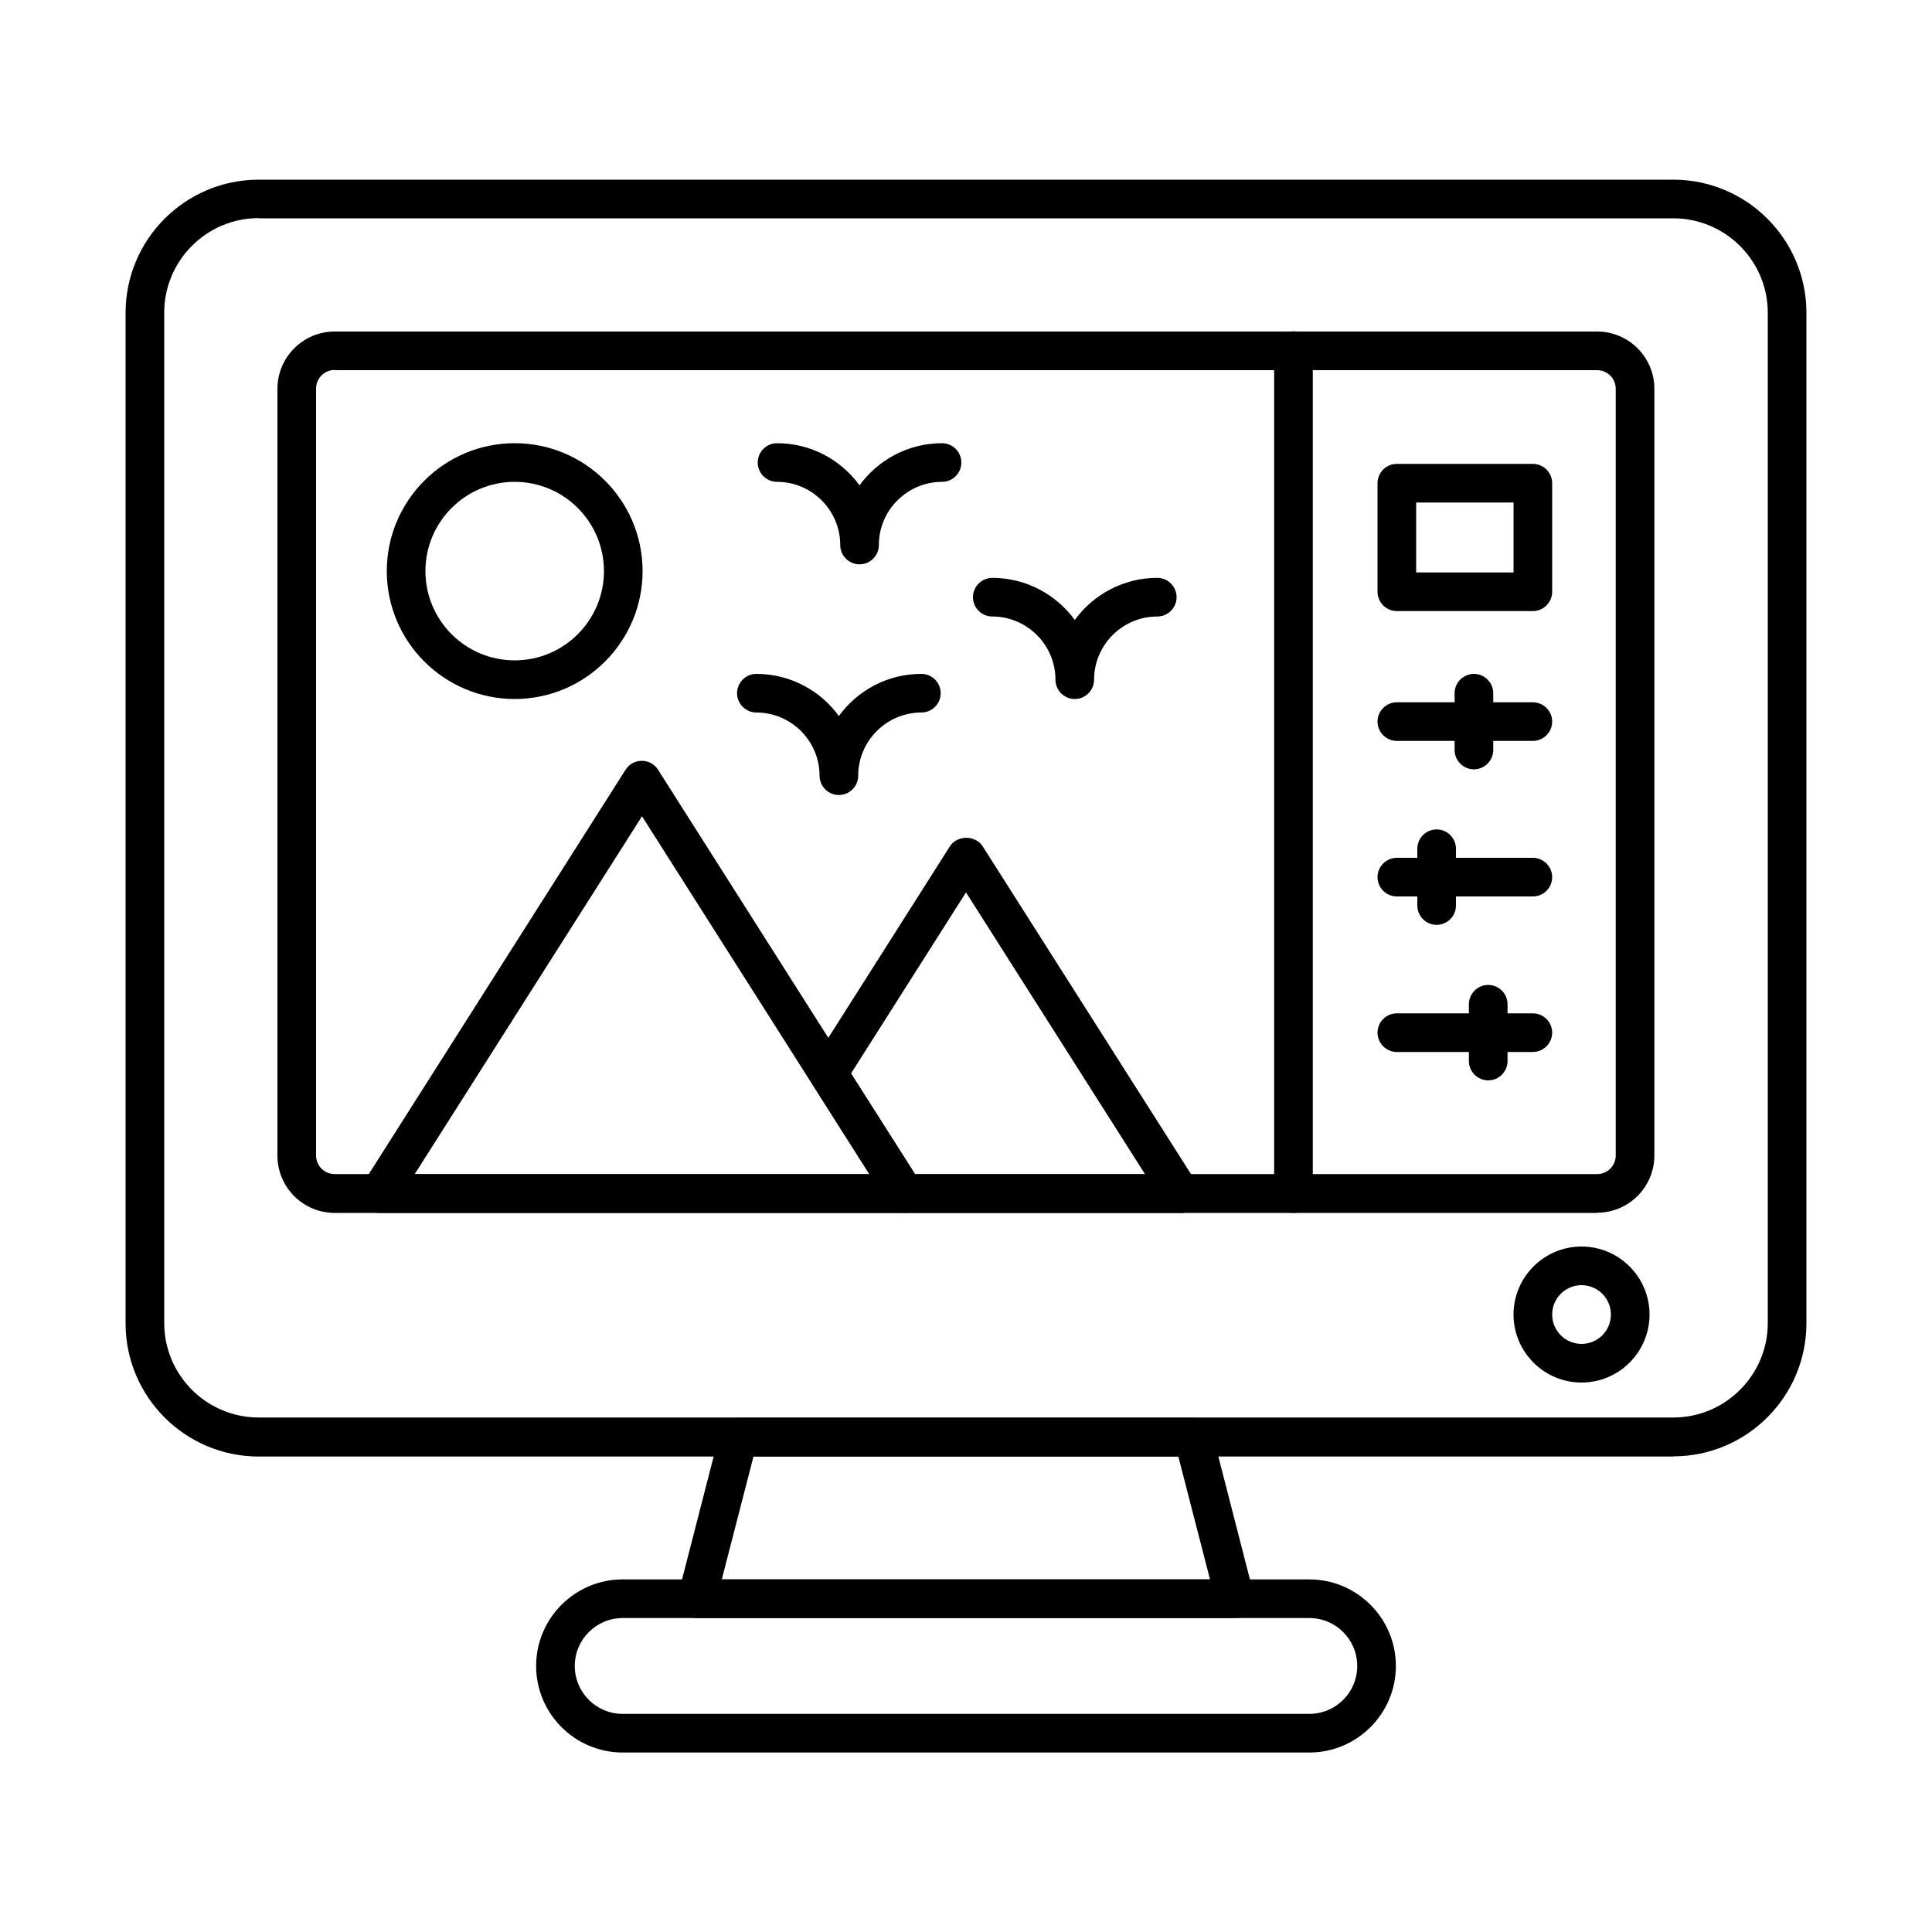<svg viewBox="0 0 100 100" xmlns="http://www.w3.org/2000/svg" data-name="Layer 1" id="Layer_1">
  <g>
    <path d="M86.61,75.39H13.39c-3.8,0-6.89-3.09-6.89-6.89V16.19c0-3.8,3.09-6.89,6.89-6.89H86.61c3.8,0,6.89,3.09,6.89,6.89v52.3c0,3.8-3.09,6.89-6.89,6.89ZM13.39,11.29c-2.7,0-4.89,2.2-4.89,4.89v52.3c0,2.7,2.2,4.89,4.89,4.89H86.61c2.7,0,4.89-2.2,4.89-4.89V16.19c0-2.7-2.2-4.89-4.89-4.89H13.39Z"></path>
    <path d="M82.67,62.78H17.32c-1.63,0-2.96-1.33-2.96-2.96V20.12c0-1.63,1.33-2.96,2.96-2.96H82.67c1.63,0,2.96,1.33,2.96,2.96V59.81c0,1.63-1.33,2.96-2.96,2.96ZM17.32,19.15c-.53,0-.96,.43-.96,.96V59.81c0,.53,.43,.96,.96,.96H82.67c.53,0,.96-.43,.96-.96V20.12c0-.53-.43-.96-.96-.96H17.32Z"></path>
    <path d="M63.92,83.75h-27.84c-.31,0-.6-.14-.79-.39-.19-.24-.26-.56-.18-.86l2.15-8.36c.11-.44,.51-.75,.97-.75h23.54c.46,0,.85,.31,.97,.75l2.15,8.36c.08,.3,.01,.62-.18,.86-.19,.25-.48,.39-.79,.39Zm-26.55-2h25.26l-1.64-6.36h-21.99l-1.64,6.36Z"></path>
    <path d="M67.77,90.71H32.23c-2.47,0-4.48-2.01-4.48-4.48s2.01-4.48,4.48-4.48h35.54c2.47,0,4.48,2.01,4.48,4.48s-2.01,4.48-4.48,4.48Zm-35.54-6.96c-1.37,0-2.48,1.11-2.48,2.48s1.11,2.48,2.48,2.48h35.54c1.37,0,2.48-1.11,2.48-2.48s-1.11-2.48-2.48-2.48H32.23Z"></path>
    <path d="M81.86,71.56c-1.94,0-3.52-1.58-3.52-3.52s1.58-3.52,3.52-3.52,3.52,1.58,3.52,3.52-1.58,3.52-3.52,3.52Zm0-5.04c-.84,0-1.52,.68-1.52,1.52s.68,1.52,1.52,1.52,1.52-.68,1.52-1.52-.68-1.52-1.52-1.52Z"></path>
  </g>
  <g>
    <path d="M46.82,62.78H19.64c-.37,0-.7-.2-.88-.52-.18-.32-.16-.71,.03-1.02l13.59-21.4c.18-.29,.5-.46,.84-.46h0c.34,0,.66,.17,.84,.46l13.59,21.4c.2,.31,.21,.7,.03,1.02-.18,.32-.51,.52-.88,.52Zm-25.36-2h23.54l-11.77-18.53-11.77,18.53Z"></path>
    <path d="M61.09,62.78h-14.26c-.34,0-.66-.17-.84-.46l-3.95-6.22c-.21-.33-.21-.75,0-1.07l7.13-11.23c.37-.58,1.32-.58,1.69,0l11.09,17.45c.2,.31,.21,.7,.03,1.02-.17,.32-.51,.52-.88,.52Zm-13.71-2h11.89l-9.27-14.59-5.95,9.37,3.32,5.22Z"></path>
  </g>
  <path d="M26.64,36.18c-3.65,0-6.62-2.97-6.62-6.62s2.97-6.62,6.62-6.62,6.62,2.97,6.62,6.62-2.97,6.62-6.62,6.62Zm0-11.24c-2.55,0-4.62,2.07-4.62,4.62s2.07,4.62,4.62,4.62,4.62-2.07,4.62-4.62-2.07-4.62-4.62-4.62Z"></path>
  <path d="M66.95,62.78c-.55,0-1-.45-1-1V18.15c0-.55,.45-1,1-1s1,.45,1,1V61.78c0,.55-.45,1-1,1Z"></path>
  <g>
    <path d="M79.34,31.63h-7.04c-.55,0-1-.45-1-1v-5.62c0-.55,.45-1,1-1h7.04c.55,0,1,.45,1,1v5.62c0,.55-.45,1-1,1Zm-6.04-2h5.04v-3.62h-5.04v3.62Z"></path>
    <path d="M79.34,38.35h-7.04c-.55,0-1-.45-1-1s.45-1,1-1h7.04c.55,0,1,.45,1,1s-.45,1-1,1Z"></path>
    <path d="M79.34,46.4h-7.04c-.55,0-1-.45-1-1s.45-1,1-1h7.04c.55,0,1,.45,1,1s-.45,1-1,1Z"></path>
    <path d="M79.34,54.45h-7.04c-.55,0-1-.45-1-1s.45-1,1-1h7.04c.55,0,1,.45,1,1s-.45,1-1,1Z"></path>
    <path d="M76.29,39.82c-.55,0-1-.45-1-1v-2.94c0-.55,.45-1,1-1s1,.45,1,1v2.94c0,.55-.45,1-1,1Z"></path>
    <path d="M74.36,47.87c-.55,0-1-.45-1-1v-2.94c0-.55,.45-1,1-1s1,.45,1,1v2.94c0,.55-.45,1-1,1Z"></path>
    <path d="M77.03,55.92c-.55,0-1-.45-1-1v-2.94c0-.55,.45-1,1-1s1,.45,1,1v2.94c0,.55-.45,1-1,1Z"></path>
  </g>
  <path d="M44.49,29.21c-.55,0-1-.45-1-1,0-1.8-1.47-3.27-3.27-3.27-.55,0-1-.45-1-1s.45-1,1-1c1.75,0,3.31,.86,4.27,2.18,.96-1.32,2.52-2.18,4.27-2.18,.55,0,1,.45,1,1s-.45,1-1,1c-1.8,0-3.27,1.47-3.27,3.27,0,.55-.45,1-1,1Z"></path>
  <path d="M55.63,36.18c-.55,0-1-.45-1-1,0-1.8-1.47-3.27-3.27-3.27-.55,0-1-.45-1-1s.45-1,1-1c1.75,0,3.31,.86,4.27,2.18,.96-1.32,2.52-2.18,4.27-2.18,.55,0,1,.45,1,1s-.45,1-1,1c-1.8,0-3.27,1.47-3.27,3.27,0,.55-.45,1-1,1Z"></path>
  <path d="M43.42,41.15c-.55,0-1-.45-1-1,0-1.8-1.47-3.27-3.27-3.27-.55,0-1-.45-1-1s.45-1,1-1c1.75,0,3.31,.86,4.27,2.18,.96-1.32,2.51-2.18,4.27-2.18,.55,0,1,.45,1,1s-.45,1-1,1c-1.8,0-3.27,1.47-3.27,3.27,0,.55-.45,1-1,1Z"></path>
</svg>